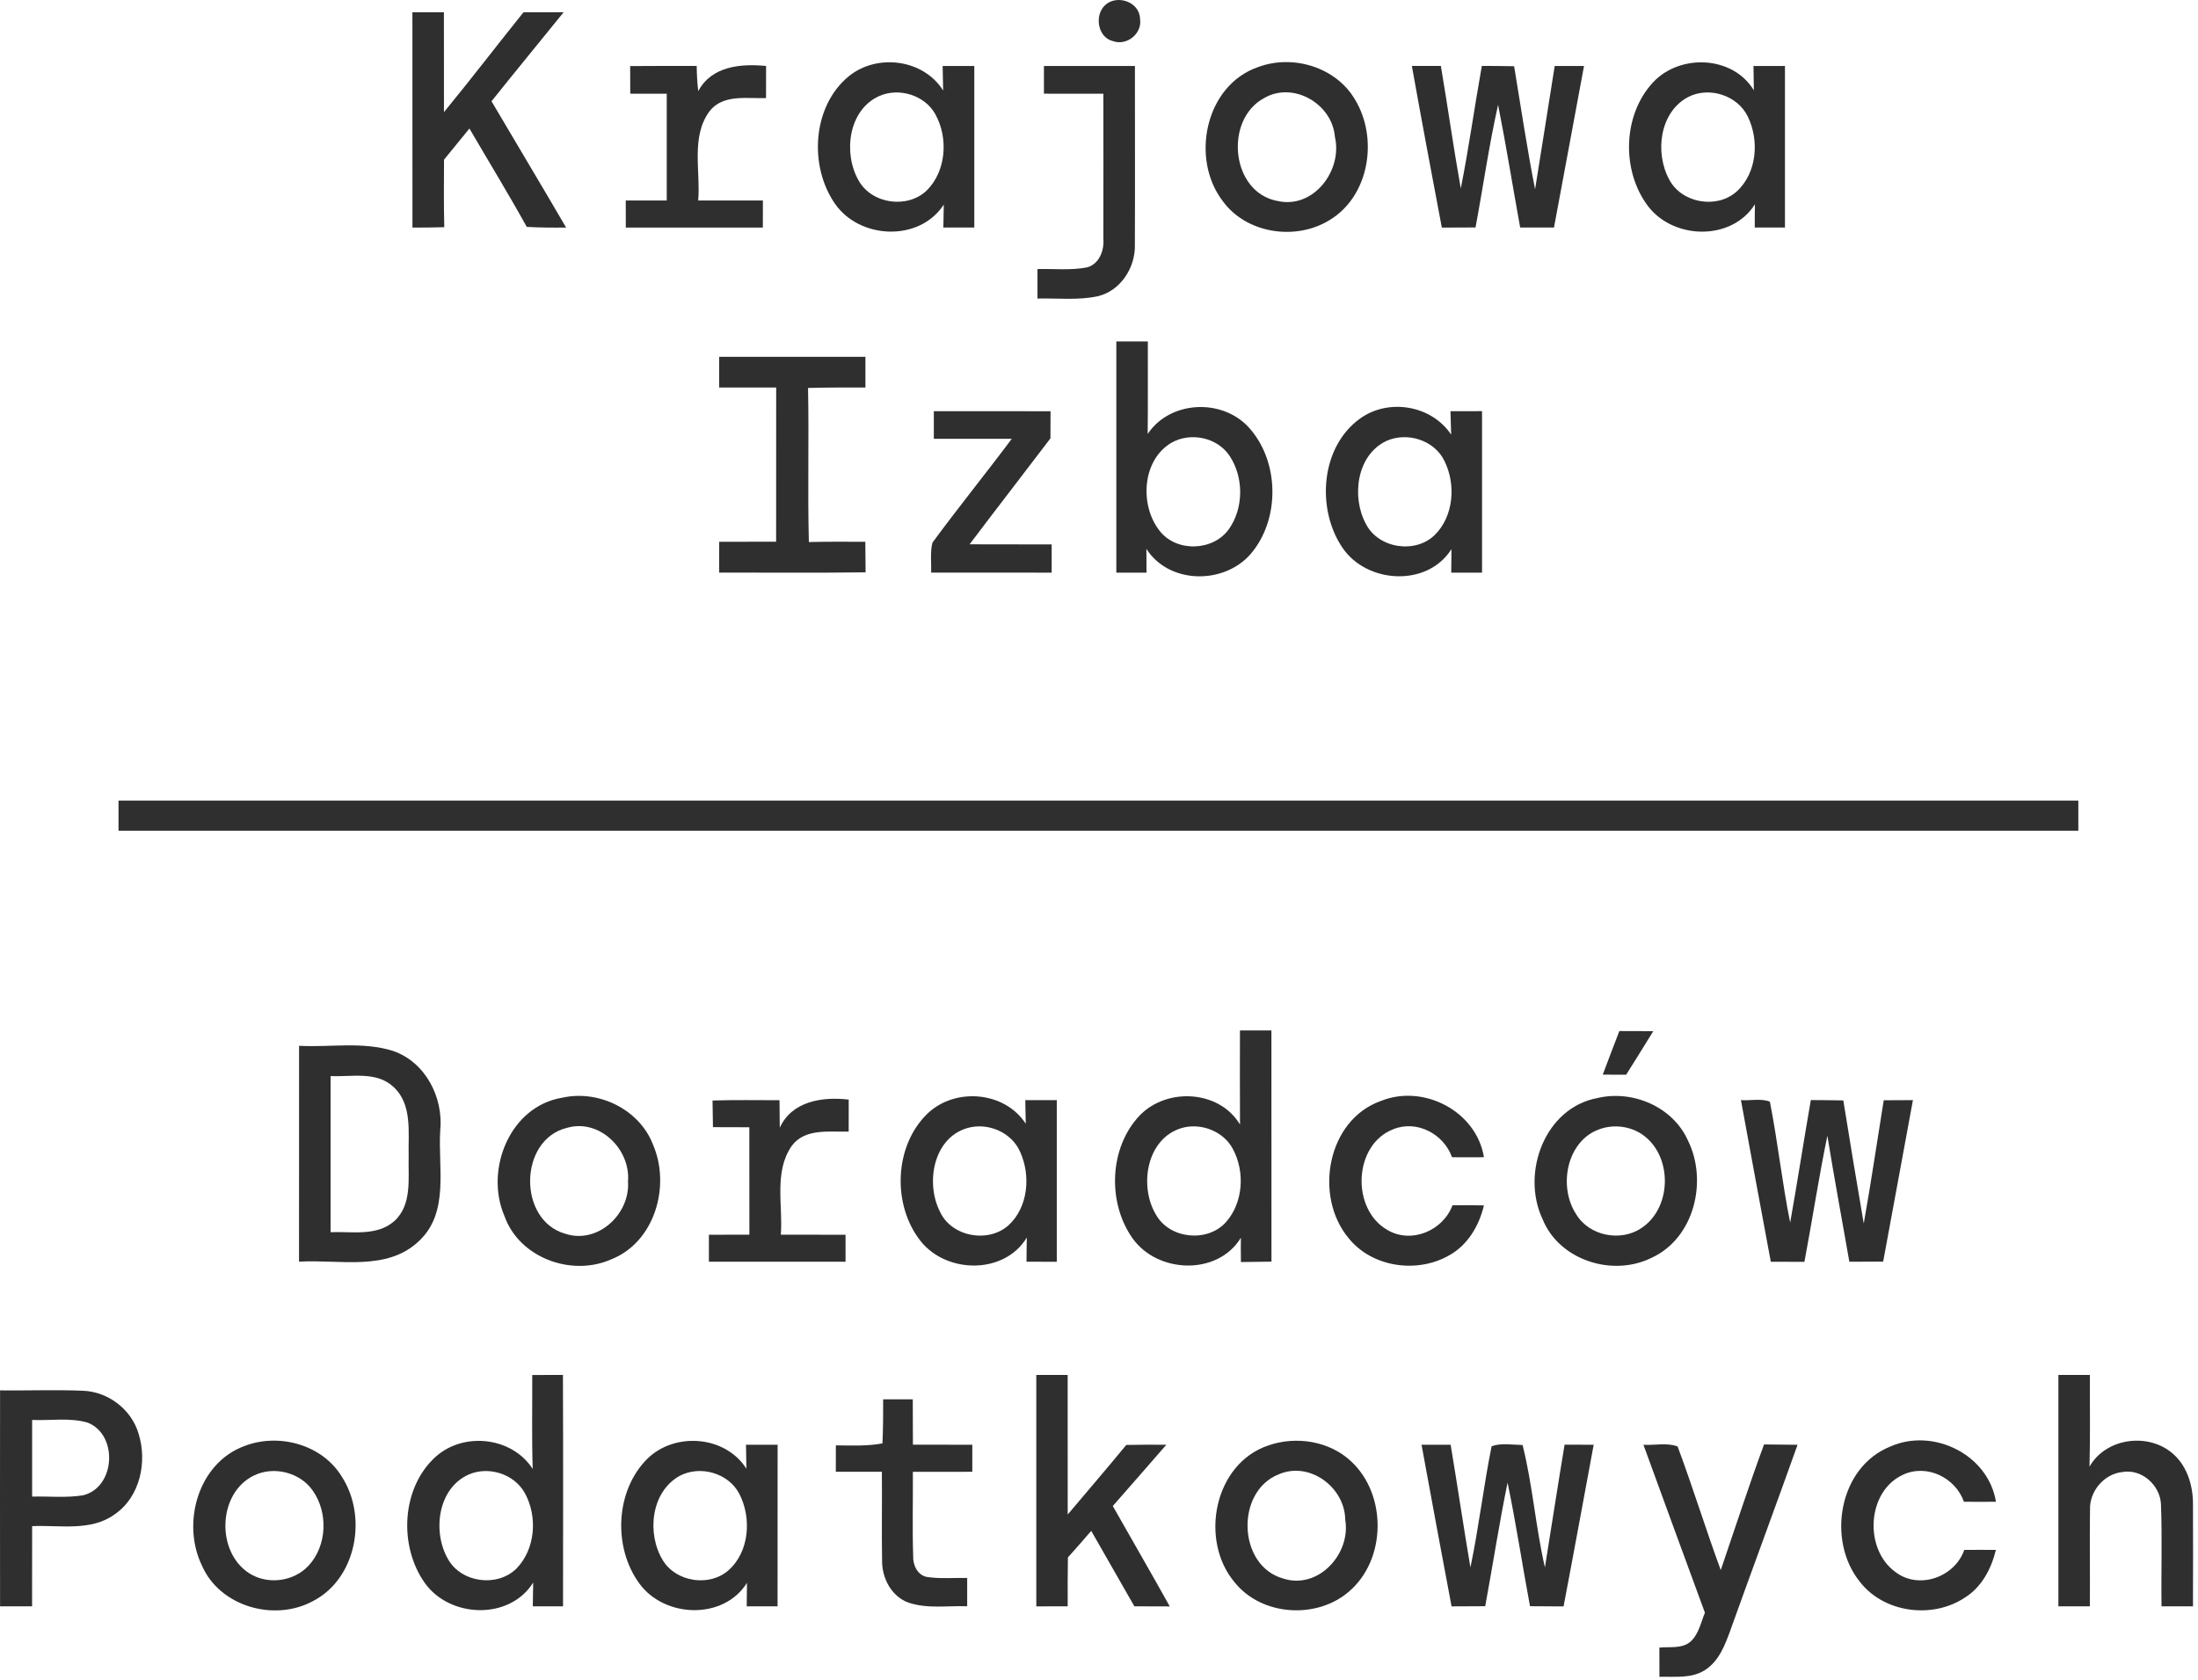 <svg xmlns="http://www.w3.org/2000/svg" xmlns:xlink="http://www.w3.org/1999/xlink" xmlns:serif="http://www.serif.com/" width="100%" height="100%" viewBox="0 0 429 328" xml:space="preserve" style="fill-rule:evenodd;clip-rule:evenodd;stroke-linejoin:round;stroke-miterlimit:2;">    <g id="_-070f77ff" serif:id="#070f77ff" transform="matrix(1,0,0,1,-253.738,-146.354)">        <path d="M469.39,147.39C471.7,145.19 476.18,146.69 476.25,150.04C476.71,152.91 473.67,155.35 470.96,154.38C467.98,153.66 467.31,149.38 469.39,147.39Z" style="fill:rgb(47,47,47);fill-rule:nonzero;"></path>        <path d="M334.23,148.74L340.38,148.74C340.39,155.24 340.38,161.74 340.39,168.24C345.67,161.82 350.71,155.21 355.92,148.74L363.75,148.74C359.07,154.54 354.32,160.29 349.67,166.12C354.51,174.35 359.43,182.52 364.23,190.77C361.66,190.8 359.1,190.79 356.55,190.64C352.96,184.16 349.09,177.84 345.36,171.44C343.7,173.46 342.06,175.49 340.4,177.52C340.38,181.91 340.34,186.3 340.45,190.7C338.38,190.74 336.31,190.8 334.24,190.78C334.22,176.77 334.23,162.76 334.23,148.74Z" style="fill:rgb(47,47,47);fill-rule:nonzero;"></path>        <path d="M376.73,159.25C381.06,159.21 385.39,159.23 389.72,159.23C389.73,160.87 389.83,162.51 390.02,164.15C392.61,159.25 398.33,158.75 403.26,159.23C403.25,161.32 403.25,163.41 403.25,165.51C399.51,165.61 394.79,164.69 392.18,168.12C388.55,173.14 390.5,179.75 390.01,185.49C394.22,185.48 398.43,185.48 402.64,185.49C402.64,187.25 402.63,189.01 402.63,190.77C393.71,190.78 384.8,190.77 375.88,190.77C375.87,189.01 375.87,187.25 375.87,185.49C378.53,185.49 381.2,185.48 383.87,185.49C383.88,178.54 383.87,171.59 383.87,164.65C381.49,164.64 379.12,164.64 376.75,164.64C376.74,162.84 376.74,161.04 376.73,159.25Z" style="fill:rgb(47,47,47);fill-rule:nonzero;"></path>        <path d="M419.35,161.28C424.88,156.74 433.94,157.87 437.82,164.02C437.77,162.42 437.74,160.82 437.72,159.23C439.77,159.23 441.83,159.23 443.9,159.24C443.9,169.75 443.91,180.25 443.9,190.76C441.88,190.77 439.86,190.77 437.86,190.77C437.87,189.27 437.9,187.78 437.94,186.29C433.17,193.63 421.5,193.07 416.69,186.1C411.61,178.75 412.27,167.15 419.35,161.28M425.27,165.13C419.29,167.88 418.29,176.29 421.31,181.57C423.86,186.18 430.85,187.17 434.63,183.52C438.44,179.72 438.85,173.28 436.31,168.68C434.24,164.9 429.15,163.37 425.27,165.13Z" style="fill:rgb(47,47,47);fill-rule:nonzero;"></path>        <path d="M457.49,159.23C463.41,159.22 469.33,159.22 475.25,159.23C475.24,170.83 475.29,182.43 475.24,194.03C475.4,198.54 472.46,203.16 467.94,204.19C464.09,205.01 460.13,204.53 456.23,204.63C456.22,202.7 456.23,200.79 456.23,198.87C459.44,198.79 462.7,199.16 465.88,198.55C468.28,197.92 469.28,195.24 469.09,192.97C469.11,183.53 469.1,174.09 469.09,164.65C465.22,164.64 461.35,164.64 457.49,164.64C457.48,162.83 457.48,161.03 457.49,159.23Z" style="fill:rgb(47,47,47);fill-rule:nonzero;"></path>        <path d="M499.31,159.44C506.08,156.92 514.48,159.44 518.2,165.78C522.78,173.29 521.05,184.6 513.26,189.3C506.69,193.39 497.05,191.99 492.41,185.63C486.02,177.34 488.96,162.99 499.31,159.44M500.41,165.53C492.63,169.77 493.99,183.96 503.11,185.59C510.14,187.17 515.82,179.59 514.28,173.06C513.78,166.62 506.12,162.15 500.41,165.53Z" style="fill:rgb(47,47,47);fill-rule:nonzero;"></path>        <path d="M529.3,159.23C531.18,159.23 533.06,159.22 534.96,159.22C536.31,167.19 537.43,175.19 538.85,183.15C540.43,175.21 541.53,167.18 542.96,159.22C545.06,159.21 547.16,159.25 549.26,159.28C550.59,167.29 551.78,175.33 553.35,183.3C554.65,175.28 555.9,167.26 557.18,159.24C559.08,159.23 560.99,159.23 562.9,159.24C560.93,169.75 559.02,180.27 557.04,190.77C554.83,190.77 552.63,190.77 550.44,190.76C548.99,182.78 547.71,174.77 546.13,166.82C544.35,174.73 543.22,182.78 541.73,190.75C539.53,190.76 537.34,190.77 535.15,190.78C533.16,180.27 531.19,169.76 529.3,159.23Z" style="fill:rgb(47,47,47);fill-rule:nonzero;"></path>        <path d="M576.44,162.36C581.7,156.81 591.97,157.22 596.05,163.99C596.01,162.4 595.99,160.81 595.98,159.23L602.12,159.23C602.13,169.74 602.13,180.26 602.12,190.77C600.15,190.77 598.19,190.77 596.23,190.76C596.22,189.25 596.23,187.74 596.26,186.23C591.71,193.43 580.43,193.14 575.42,186.63C570.16,179.71 570.42,168.76 576.44,162.36M583.27,165.27C577.63,168.21 576.69,176.18 579.53,181.39C581.94,186.01 588.8,187.21 592.68,183.75C596.67,180.15 597.15,173.75 594.86,169.09C592.85,164.96 587.34,163.2 583.27,165.27Z" style="fill:rgb(47,47,47);fill-rule:nonzero;"></path>        <path d="M471.62,213L477.77,213C477.76,219.02 477.8,225.04 477.74,231.06C482.06,224.58 492.09,224.07 497.35,229.65C503.5,236.26 503.68,247.75 497.77,254.57C492.51,260.5 481.92,260.38 477.49,253.5C477.5,255.04 477.51,256.58 477.51,258.13C475.54,258.12 473.58,258.12 471.62,258.13C471.61,243.08 471.61,228.04 471.62,213M482.42,232.75C476.63,236.12 476.13,244.96 480.05,249.94C483.31,254.19 490.51,253.97 493.59,249.64C496.5,245.52 496.51,239.51 493.72,235.33C491.33,231.73 486.14,230.66 482.42,232.75Z" style="fill:rgb(47,47,47);fill-rule:nonzero;"></path>        <path d="M394.1,216L422.65,216C422.64,218 422.64,220 422.65,222C418.91,222 415.18,221.97 411.45,222.08C411.65,232.1 411.35,242.13 411.61,252.16C415.28,252.07 418.95,252.09 422.63,252.11C422.63,254.09 422.65,256.08 422.68,258.07C413.15,258.2 403.62,258.1 394.1,258.12C394.09,256.12 394.1,254.11 394.11,252.11C397.81,252.09 401.51,252.1 405.22,252.09C405.23,242.06 405.23,232.03 405.23,222L394.1,222C394.09,220 394.09,218 394.1,216Z" style="fill:rgb(47,47,47);fill-rule:nonzero;"></path>        <path d="M519.22,228.03C524.79,224.05 533.15,225.46 536.97,231.19C536.91,229.67 536.87,228.14 536.84,226.62C538.89,226.61 540.94,226.61 543,226.61C542.99,237.12 543,247.62 543,258.13C540.99,258.12 538.99,258.12 536.99,258.13C536.99,256.6 537,255.07 537.03,253.54C532.31,261.02 520.46,260.28 515.73,253.23C510.62,245.66 511.48,233.56 519.22,228.03M524.39,232.4C518.49,235.13 517.48,243.38 520.34,248.64C522.79,253.4 529.93,254.51 533.76,250.79C537.49,247.12 537.93,240.91 535.67,236.35C533.73,232.28 528.42,230.61 524.39,232.4Z" style="fill:rgb(47,47,47);fill-rule:nonzero;"></path>        <path d="M436,226.62C443.59,226.62 451.19,226.6 458.78,226.63C458.77,228.39 458.77,230.16 458.76,231.92C453.52,238.83 448.2,245.68 442.98,252.6C448.32,252.63 453.66,252.6 459,252.62C458.99,254.45 458.99,256.29 459,258.13C451.16,258.13 443.32,258.13 435.48,258.12C435.54,256.18 435.25,254.18 435.73,252.28C440.76,245.42 446.13,238.81 451.22,232C446.15,231.99 441.07,232 436,232C436,230.2 435.99,228.41 436,226.62Z" style="fill:rgb(47,47,47);fill-rule:nonzero;"></path>        <path d="M276.87,302.62C404.38,302.61 531.88,302.61 659.38,302.62L659.38,308.51C531.88,308.52 404.38,308.52 276.87,308.51L276.87,302.62Z" style="fill:rgb(47,47,47);fill-rule:nonzero;"></path>        <path d="M495.75,347.49C497.79,347.48 499.84,347.48 501.89,347.49C501.91,362.53 501.9,377.58 501.9,392.62C499.91,392.63 497.92,392.66 495.94,392.7C495.91,391.11 495.91,389.53 495.93,387.96C491.38,395.4 479.69,394.92 474.82,388.11C469.85,381.15 470.2,370.42 476.14,364.13C481.43,358.59 491.7,359.08 495.76,365.86C495.71,359.74 495.75,353.61 495.75,347.49M484.37,366.54C477.45,368.59 475.99,378 479.42,383.56C482.13,388.21 489.4,388.91 492.99,384.94C496.42,381.1 496.76,375.04 494.35,370.6C492.5,367.13 488.1,365.46 484.37,366.54Z" style="fill:rgb(47,47,47);fill-rule:nonzero;"></path>        <path d="M566.56,356.12C567.62,353.28 568.71,350.44 569.8,347.61C572,347.61 574.2,347.61 576.42,347.63C574.67,350.47 572.91,353.31 571.13,356.13C569.6,356.12 568.07,356.12 566.56,356.12Z" style="fill:rgb(47,47,47);fill-rule:nonzero;"></path>        <path d="M312.11,350.49C318.22,350.82 324.55,349.61 330.48,351.5C336.79,353.69 340.32,360.59 339.66,367.04C339.2,374.24 341.49,382.98 335.55,388.56C329.27,394.61 319.92,392.13 312.1,392.63C312.09,378.59 312.09,364.54 312.11,350.49M318.26,356.4L318.26,386.87C322.41,386.7 327.27,387.72 330.68,384.72C334.23,381.52 333.38,376.33 333.5,372.06C333.38,367.48 334.29,361.93 330.51,358.49C327.19,355.4 322.35,356.59 318.26,356.4Z" style="fill:rgb(47,47,47);fill-rule:nonzero;"></path>        <path d="M363.48,360.62C370.61,359.03 378.59,362.92 381.22,369.85C384.66,377.91 381.52,388.88 372.95,392.21C365.22,395.59 355.06,391.84 352.19,383.7C348.31,374.69 353.24,362.29 363.48,360.62M364.41,366.5C354.96,368.78 354.76,384.56 364.08,387.18C370.43,389.26 376.76,383.31 376.31,376.96C376.83,370.68 370.74,364.67 364.41,366.5Z" style="fill:rgb(47,47,47);fill-rule:nonzero;"></path>        <path d="M434.81,363.68C440.19,358.58 449.82,359.36 453.94,365.7C453.9,364.17 453.87,362.63 453.85,361.1C455.9,361.09 457.94,361.09 460,361.09L460,392.65C458.02,392.64 456.06,392.64 454.09,392.63C454.1,391.06 454.11,389.48 454.15,387.92C449.75,395.17 438.51,394.99 433.44,388.63C427.83,381.58 428.22,369.98 434.81,363.68M442.42,366.58C435.85,368.59 434.38,377.33 437.19,382.85C439.42,387.76 446.59,389.08 450.56,385.54C454.43,382.01 454.94,375.82 452.86,371.22C451.18,367.31 446.42,365.35 442.42,366.58Z" style="fill:rgb(47,47,47);fill-rule:nonzero;"></path>        <path d="M523.27,361.25C531.58,357.9 541.91,363.25 543.37,372.24C541.29,372.25 539.21,372.26 537.14,372.24C535.52,367.69 530.28,364.91 525.68,366.77C517.86,369.79 517.41,382.41 524.55,386.45C529.23,389.2 535.39,386.56 537.23,381.62C539.27,381.6 541.32,381.61 543.37,381.64C542.41,385.67 540.14,389.52 536.38,391.5C530.16,394.96 521.48,393.68 516.96,388.04C510.12,379.86 512.74,364.96 523.27,361.25Z" style="fill:rgb(47,47,47);fill-rule:nonzero;"></path>        <path d="M565.55,360.68C572.39,359.07 580.2,362.38 583.15,368.9C587.14,376.85 584.42,388.15 575.96,391.93C568.36,395.63 558.01,392.31 554.8,384.29C550.58,375.32 555.23,362.58 565.55,360.68M566.45,366.6C559.57,368.56 557.72,377.88 561.4,383.41C563.93,387.59 570.01,388.79 574.04,386.11C579.95,382.28 580.24,372.5 574.77,368.17C572.47,366.33 569.26,365.77 566.45,366.6Z" style="fill:rgb(47,47,47);fill-rule:nonzero;"></path>        <path d="M392.81,361.17C397.16,361.03 401.52,361.11 405.88,361.11C405.9,362.89 405.91,364.68 405.93,366.48C408.33,361.26 414.27,360.39 419.39,360.99C419.38,363.07 419.38,365.15 419.38,367.24C415.61,367.33 410.81,366.54 408.25,370.05C404.76,375.1 406.57,381.63 406.14,387.36C410.35,387.35 414.56,387.35 418.77,387.37C418.76,389.11 418.77,390.88 418.77,392.64C409.88,392.65 400.99,392.65 392.1,392.63L392.1,387.37C394.73,387.35 397.36,387.35 400,387.36C400,380.36 400,373.37 399.99,366.39C397.62,366.39 395.25,366.37 392.89,366.37C392.87,364.63 392.84,362.9 392.81,361.17Z" style="fill:rgb(47,47,47);fill-rule:nonzero;"></path>        <path d="M593.53,361.09C595.37,361.23 597.52,360.71 599.18,361.4C600.72,369.22 601.56,377.18 603.14,385C604.56,377.04 605.78,369.05 607.17,361.08C609.28,361.08 611.39,361.12 613.51,361.15C614.79,369.17 616.14,377.18 617.5,385.18C618.93,377.18 620.1,369.14 621.4,361.12C623.3,361.1 625.19,361.09 627.1,361.09C625.2,371.6 623.2,382.1 621.29,392.61C619.08,392.63 616.88,392.64 614.69,392.64C613.26,384.44 611.73,376.26 610.4,368.05C608.71,376.21 607.47,384.46 605.92,392.66C603.73,392.64 601.54,392.64 599.36,392.64C597.41,382.13 595.44,371.61 593.53,361.09Z" style="fill:rgb(47,47,47);fill-rule:nonzero;"></path>        <path d="M357.62,414.75C359.61,414.74 361.61,414.73 363.61,414.73C363.67,429.79 363.64,444.84 363.63,459.9C361.66,459.9 359.69,459.89 357.73,459.9C357.74,458.35 357.76,456.81 357.8,455.27C353.17,462.65 341.55,462.19 336.67,455.37C331.52,448.14 332.05,436.74 338.8,430.68C344.29,425.79 353.68,426.83 357.71,433.09C357.51,426.98 357.65,420.86 357.62,414.75M345.25,434.16C339.15,436.85 338.11,445.34 341.17,450.67C343.76,455.31 350.79,456.24 354.55,452.52C358.27,448.68 358.7,442.34 356.15,437.75C354.08,434.05 349.11,432.49 345.25,434.16Z" style="fill:rgb(47,47,47);fill-rule:nonzero;"></path>        <path d="M456,414.74L462.12,414.74C462.14,423.82 462.12,432.9 462.13,441.98C465.95,437.46 469.8,432.97 473.56,428.4C476.17,428.35 478.77,428.34 481.38,428.36C477.91,432.36 474.42,436.34 470.93,440.32C474.63,446.86 478.4,453.35 482.05,459.92C479.74,459.91 477.44,459.9 475.14,459.9C472.32,455 469.54,450.07 466.72,445.17C465.22,446.91 463.71,448.65 462.17,450.36C462.11,453.53 462.12,456.71 462.13,459.9C460.08,459.9 458.04,459.9 456,459.91L456,414.74Z" style="fill:rgb(47,47,47);fill-rule:nonzero;"></path>        <path d="M655.49,414.74L661.64,414.74C661.61,420.71 661.73,426.68 661.56,432.64C664.63,427.22 672.45,426 677.3,429.67C680.45,432.03 681.76,436.07 681.76,439.89C681.8,446.56 681.76,453.23 681.76,459.9C679.71,459.9 677.66,459.89 675.62,459.9C675.52,453.26 675.77,446.62 675.51,440C675.37,436.26 671.73,433 667.97,433.69C664.38,434.06 661.54,437.46 661.66,441.04C661.57,447.32 661.69,453.61 661.63,459.9C659.58,459.9 657.53,459.89 655.49,459.9C655.48,444.84 655.48,429.79 655.49,414.74Z" style="fill:rgb(47,47,47);fill-rule:nonzero;"></path>        <path d="M253.75,417.75C259.14,417.81 264.54,417.6 269.94,417.82C274.82,418 279.35,421.43 280.76,426.12C282.53,431.64 281.1,438.54 276.13,441.94C271.45,445.34 265.39,444 260.01,444.25C260,449.47 260,454.69 260,459.9L253.75,459.9C253.73,445.85 253.74,431.8 253.75,417.75M260.01,423.52C260,428.5 260,433.49 260.01,438.48C263.31,438.4 266.66,438.76 269.94,438.23C276.29,436.71 276.85,426.39 270.84,424.04C267.33,423.02 263.61,423.68 260.01,423.52Z" style="fill:rgb(47,47,47);fill-rule:nonzero;"></path>        <path d="M426.11,419.49C428.03,419.48 429.96,419.48 431.89,419.49C431.9,422.44 431.9,425.39 431.92,428.35C435.78,428.36 439.64,428.35 443.51,428.36C443.5,430.12 443.5,431.88 443.51,433.64C439.64,433.64 435.78,433.64 431.91,433.65C431.95,439.12 431.79,444.6 431.97,450.08C431.89,451.83 432.82,453.87 434.72,454.18C437.3,454.56 439.91,454.31 442.51,454.36C442.51,456.2 442.5,458.04 442.51,459.89C438.71,459.75 434.76,460.42 431.09,459.19C427.75,458.02 425.87,454.41 425.9,451.01C425.8,445.22 425.92,439.43 425.86,433.64L416.87,433.64C416.87,431.92 416.87,430.2 416.88,428.48C419.9,428.5 422.97,428.66 425.97,428.1C426.11,425.23 426.12,422.36 426.11,419.49Z" style="fill:rgb(47,47,47);fill-rule:nonzero;"></path>        <path d="M301.4,428.63C308.13,426 316.64,428.3 320.46,434.61C325.5,442.4 323.34,454.52 314.78,458.9C307.26,462.96 296.62,459.95 293.14,451.92C289.14,443.66 292.39,431.97 301.4,428.63M303.33,434.35C296.22,437.75 295.85,449.29 302.4,453.46C305.99,455.75 311.08,455.08 313.97,451.96C317.59,448.04 317.82,441.57 314.75,437.27C312.27,433.75 307.2,432.48 303.33,434.35Z" style="fill:rgb(47,47,47);fill-rule:nonzero;"></path>        <path d="M380.05,431.13C385.42,425.82 395.29,426.54 399.42,433.04C399.38,431.48 399.35,429.91 399.34,428.36C401.39,428.35 403.45,428.35 405.51,428.36C405.52,438.87 405.52,449.39 405.5,459.9L399.48,459.9C399.49,458.36 399.5,456.84 399.53,455.32C394.94,462.63 383.41,462.17 378.53,455.45C373.37,448.42 373.81,437.38 380.05,431.13M386.4,434.43C380.75,437.57 379.94,445.75 383.11,450.92C385.7,455.17 392.19,456.16 395.93,452.86C400.03,449.22 400.46,442.62 398.03,437.93C395.91,433.87 390.41,432.32 386.4,434.43Z" style="fill:rgb(47,47,47);fill-rule:nonzero;"></path>        <path d="M501.34,428.48C506.74,426.62 513.21,427.63 517.43,431.59C524.47,438.1 524.36,450.79 517.01,457.03C510.71,462.47 500,461.79 494.73,455.24C487.77,447.01 490.67,432.01 501.34,428.48M503.26,434.16C494.85,437.53 495.31,451.99 504.17,454.47C511.01,456.71 517.43,449.67 516.3,443.01C516.23,436.64 509.29,431.49 503.26,434.16Z" style="fill:rgb(47,47,47);fill-rule:nonzero;"></path>        <path d="M531.19,428.36C533.08,428.35 534.97,428.35 536.87,428.36C538.2,436.33 539.38,444.33 540.73,452.31C542.38,444.47 543.28,436.49 544.87,428.65C546.74,427.98 548.92,428.38 550.91,428.41C552.88,436.24 553.45,444.41 555.27,452.3C556.56,444.32 557.78,436.33 559.11,428.35C560.99,428.35 562.89,428.35 564.79,428.36C562.83,438.88 560.92,449.41 558.91,459.92C556.72,459.91 554.54,459.89 552.36,459.88C550.86,451.85 549.65,443.76 547.98,435.76C546.34,443.76 545.1,451.85 543.62,459.88C541.43,459.89 539.23,459.9 537.05,459.91C535.05,449.4 533.13,438.88 531.19,428.36Z" style="fill:rgb(47,47,47);fill-rule:nonzero;"></path>        <path d="M574.5,428.37C576.69,428.5 579.11,427.91 581.17,428.7C584.15,436.68 586.65,444.84 589.59,452.83C592.39,444.65 595.05,436.41 598.04,428.3C600.21,428.34 602.39,428.36 604.58,428.37C600.29,440.4 595.84,452.38 591.53,464.4C590.46,467.37 589.26,470.63 586.45,472.38C583.81,474.04 580.57,473.58 577.62,473.66C577.61,471.75 577.61,469.85 577.61,467.95C579.63,467.76 581.99,468.22 583.68,466.8C585.29,465.34 585.7,463.08 586.5,461.15C582.49,450.23 578.48,439.3 574.5,428.37Z" style="fill:rgb(47,47,47);fill-rule:nonzero;"></path>        <path d="M622.72,428.7C631.08,424.99 641.83,430.3 643.3,439.49C641.21,439.51 639.13,439.51 637.05,439.49C635.41,434.8 629.86,432.07 625.24,434.18C618.06,437.38 617.49,448.78 623.72,453.23C628.3,456.7 635.27,454.2 637.12,448.89C639.17,448.87 641.23,448.87 643.29,448.89C642.4,452.57 640.51,456.17 637.2,458.22C630.89,462.4 621.44,461.19 616.75,455.12C610.21,447.05 612.62,432.68 622.72,428.7Z" style="fill:rgb(47,47,47);fill-rule:nonzero;"></path>    </g></svg>